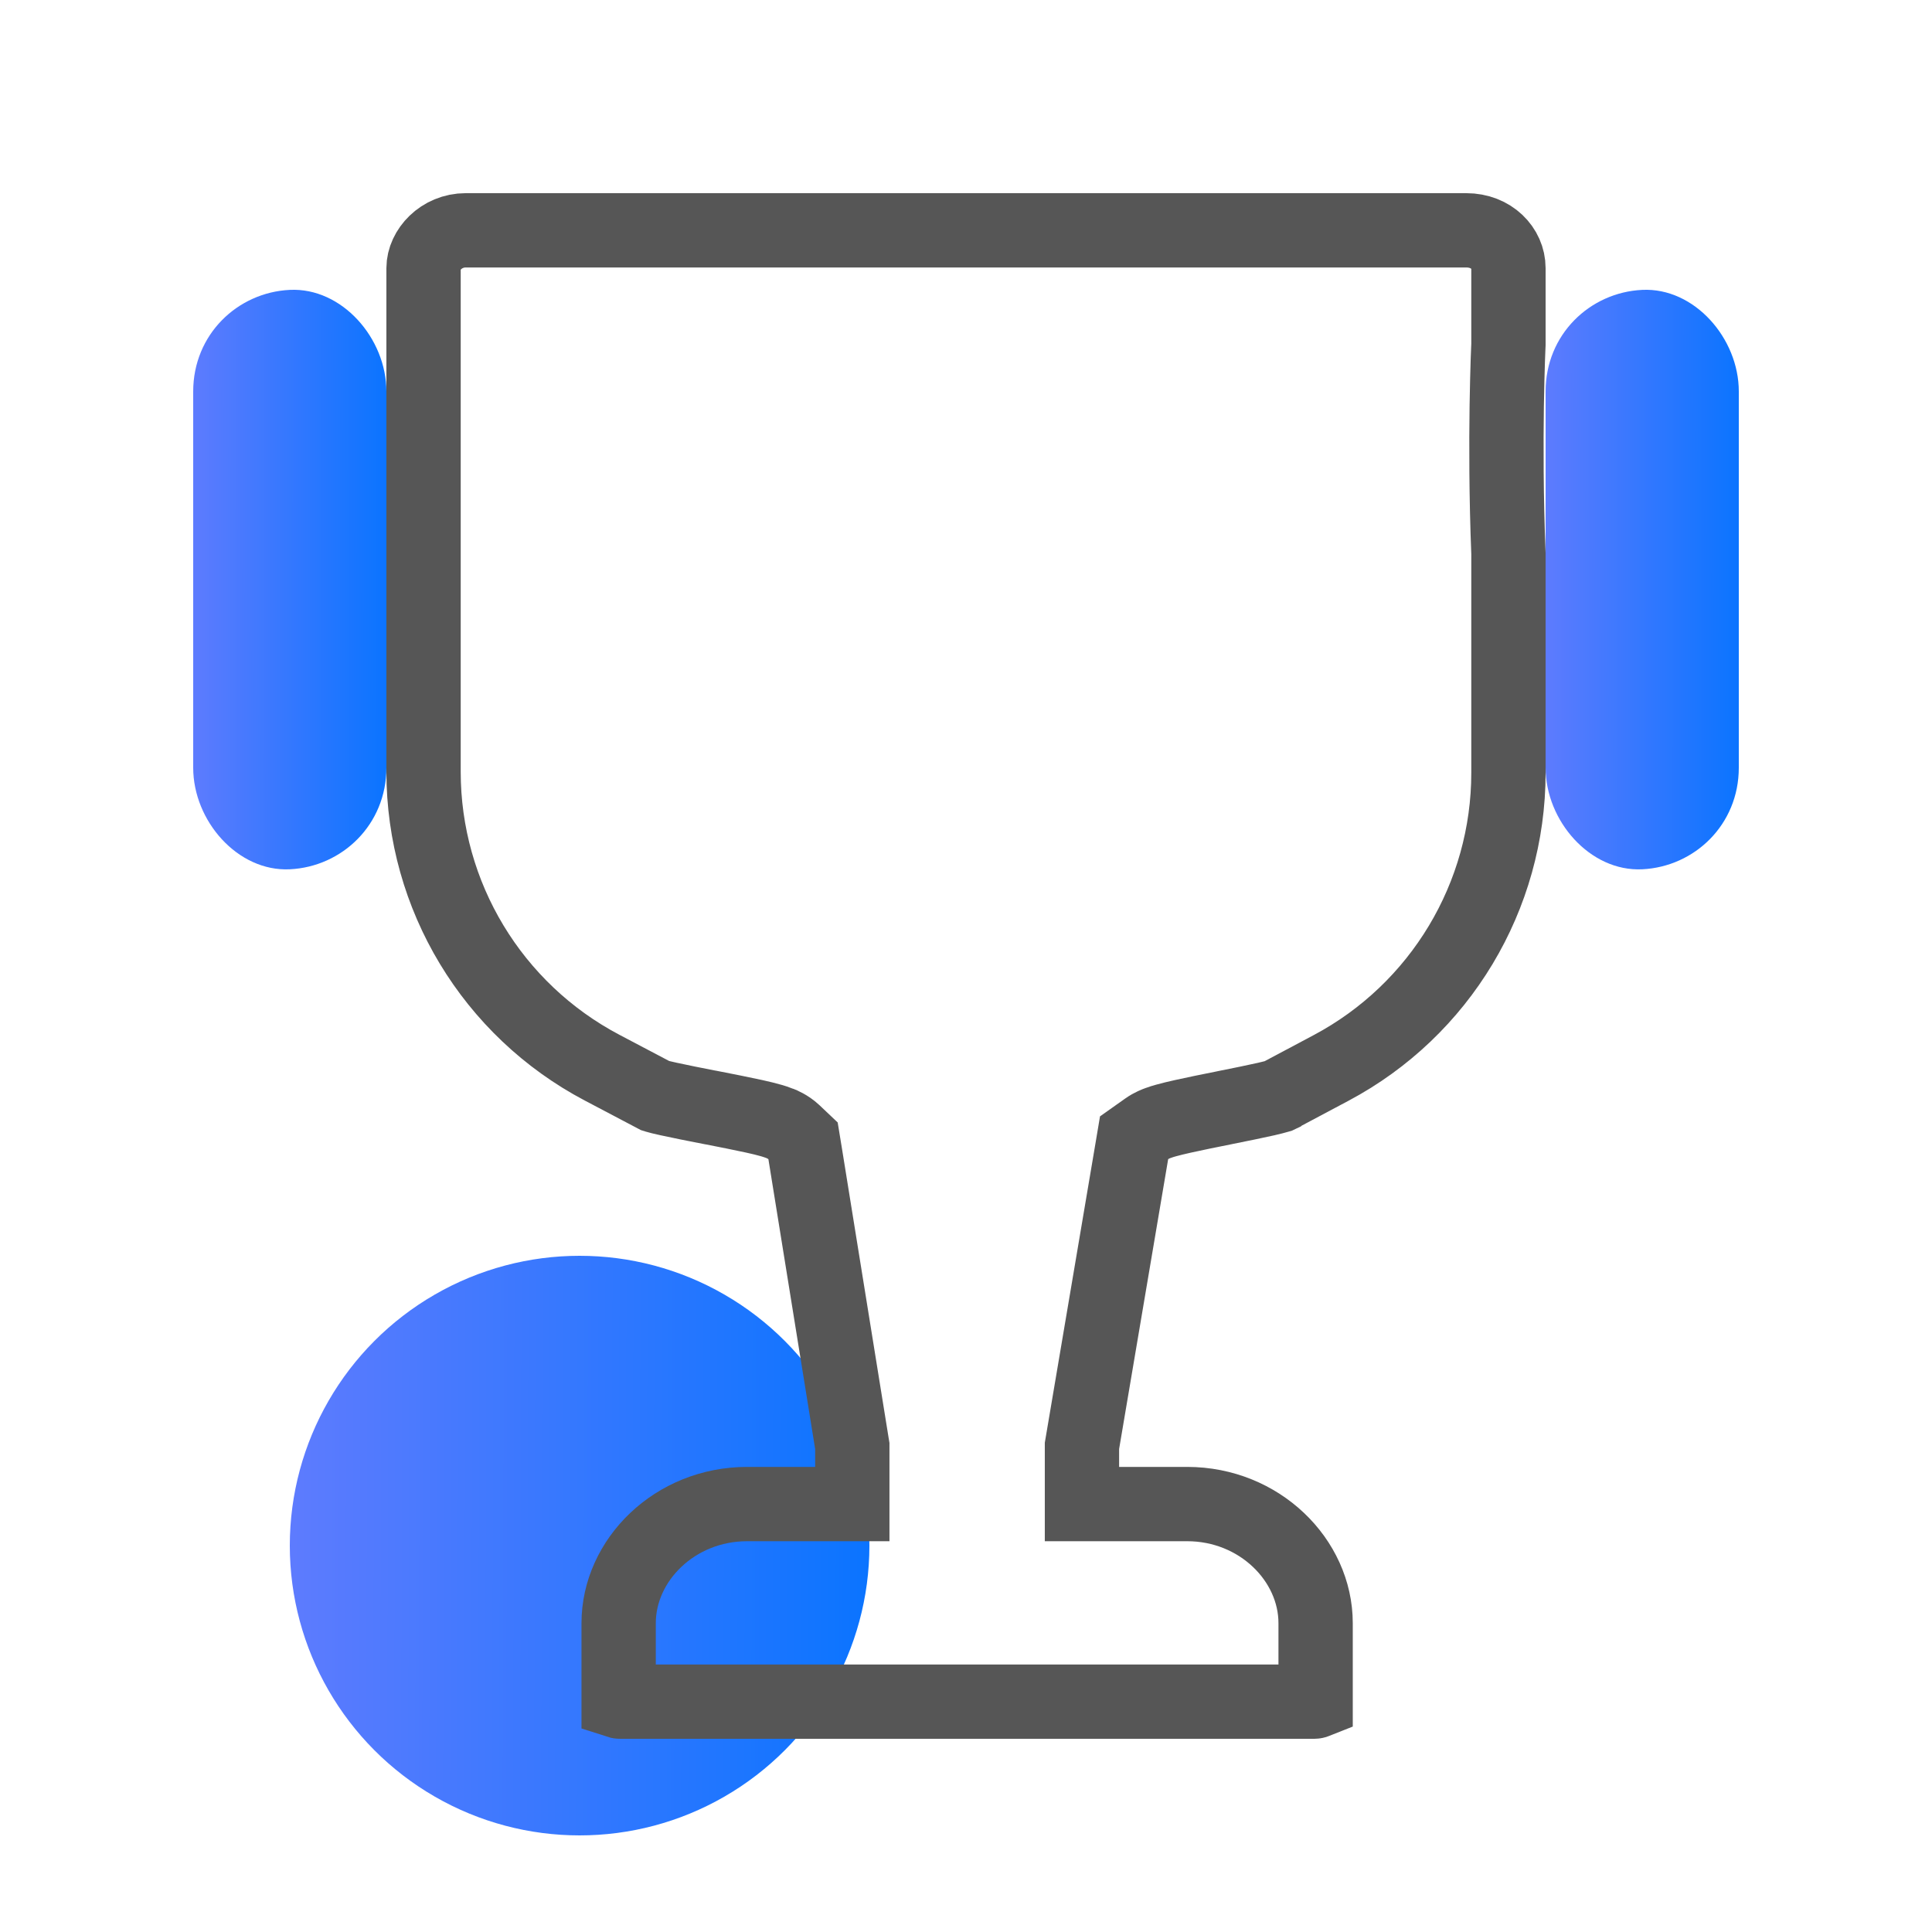 <svg width="52" height="52" viewBox="0 0 52 52" fill="none" xmlns="http://www.w3.org/2000/svg">
<ellipse cx="15.6" cy="41.6" rx="7.8" ry="7.8" fill="url(#paint0_linear_1479_5687)"/>
<path d="M34.414 29.495L34.413 29.496C34.411 29.497 34.41 29.497 34.408 29.498C34.339 29.518 34.229 29.546 34.08 29.581C33.783 29.648 33.396 29.727 32.988 29.808L32.927 29.821C32.547 29.897 32.154 29.976 31.838 30.047C31.672 30.084 31.513 30.122 31.381 30.159C31.315 30.177 31.243 30.199 31.174 30.225L31.174 30.225C31.128 30.241 30.994 30.29 30.863 30.383L30.524 30.623L30.455 31.033L29.135 38.833L29.121 38.916V38.999V39.482V40.482H30.121H31.953C33.898 40.482 35.41 41.989 35.41 43.688V45.793C35.4 45.797 35.387 45.8 35.372 45.8H16.689C16.669 45.8 16.657 45.797 16.651 45.795V43.688C16.651 41.989 18.163 40.482 20.108 40.482H21.94H22.94V39.482V38.999V38.919L22.927 38.84L21.669 31.04L21.614 30.705L21.368 30.472C21.208 30.322 21.026 30.251 20.985 30.235C20.983 30.234 20.981 30.234 20.98 30.233C20.905 30.204 20.828 30.18 20.763 30.161C20.629 30.122 20.466 30.083 20.299 30.046C19.964 29.972 19.538 29.889 19.131 29.809L19.121 29.808C18.701 29.726 18.3 29.647 17.993 29.579C17.837 29.545 17.723 29.517 17.65 29.495C17.647 29.495 17.645 29.494 17.642 29.493L16.203 28.735C13.249 27.177 11.4 24.113 11.4 20.773V18.74V14.879V9.29V7.216C11.4 6.727 11.874 6.199 12.537 6.199H39.463C40.145 6.199 40.6 6.688 40.6 7.216V9.267L40.6 9.275L40.596 9.364C40.593 9.442 40.588 9.555 40.583 9.701C40.574 9.992 40.562 10.41 40.554 10.925C40.539 11.948 40.539 13.357 40.6 14.899V18.74V20.799C40.6 24.126 38.764 27.182 35.826 28.744L34.414 29.495ZM35.41 45.82C35.41 45.82 35.41 45.82 35.41 45.82V45.82Z" stroke="#565656" stroke-width="2"/>
<path d="M41.6 10.536C41.6 13.495 41.6 16.454 41.6 19.413C41.6 19.83 41.6 20.247 41.6 20.663C41.6 22.092 42.796 23.465 44.2 23.397C45.611 23.329 46.8 22.194 46.8 20.663C46.8 17.704 46.8 14.745 46.8 11.786C46.8 11.369 46.8 10.953 46.8 10.536C46.8 9.107 45.604 7.734 44.2 7.802C42.789 7.87 41.6 9.005 41.6 10.536Z" fill="url(#paint1_linear_1479_5687)"/>
<path d="M5.2 10.536C5.2 13.495 5.2 16.454 5.2 19.413C5.2 19.83 5.2 20.247 5.2 20.663C5.2 22.092 6.396 23.465 7.8 23.397C9.211 23.329 10.4 22.194 10.4 20.663C10.4 17.704 10.4 14.745 10.4 11.786C10.4 11.369 10.4 10.953 10.4 10.536C10.4 9.107 9.204 7.734 7.8 7.802C6.39 7.87 5.2 9.005 5.2 10.536Z" fill="url(#paint2_linear_1479_5687)"/>
<defs>
<linearGradient id="paint0_linear_1479_5687" x1="7.934" y1="26" x2="23.762" y2="26.042" gradientUnits="userSpaceOnUse">
<stop stop-color="#5D7BFE"/>
<stop offset="1" stop-color="#0974FF"/>
</linearGradient>
<linearGradient id="paint1_linear_1479_5687" x1="41.645" y1="-0" x2="46.921" y2="0.004" gradientUnits="userSpaceOnUse">
<stop stop-color="#5D7BFE"/>
<stop offset="1" stop-color="#0974FF"/>
</linearGradient>
<linearGradient id="paint2_linear_1479_5687" x1="5.245" y1="-0" x2="10.521" y2="0.004" gradientUnits="userSpaceOnUse">
<stop stop-color="#5D7BFE"/>
<stop offset="1" stop-color="#0974FF"/>
</linearGradient>
</defs>
</svg>
